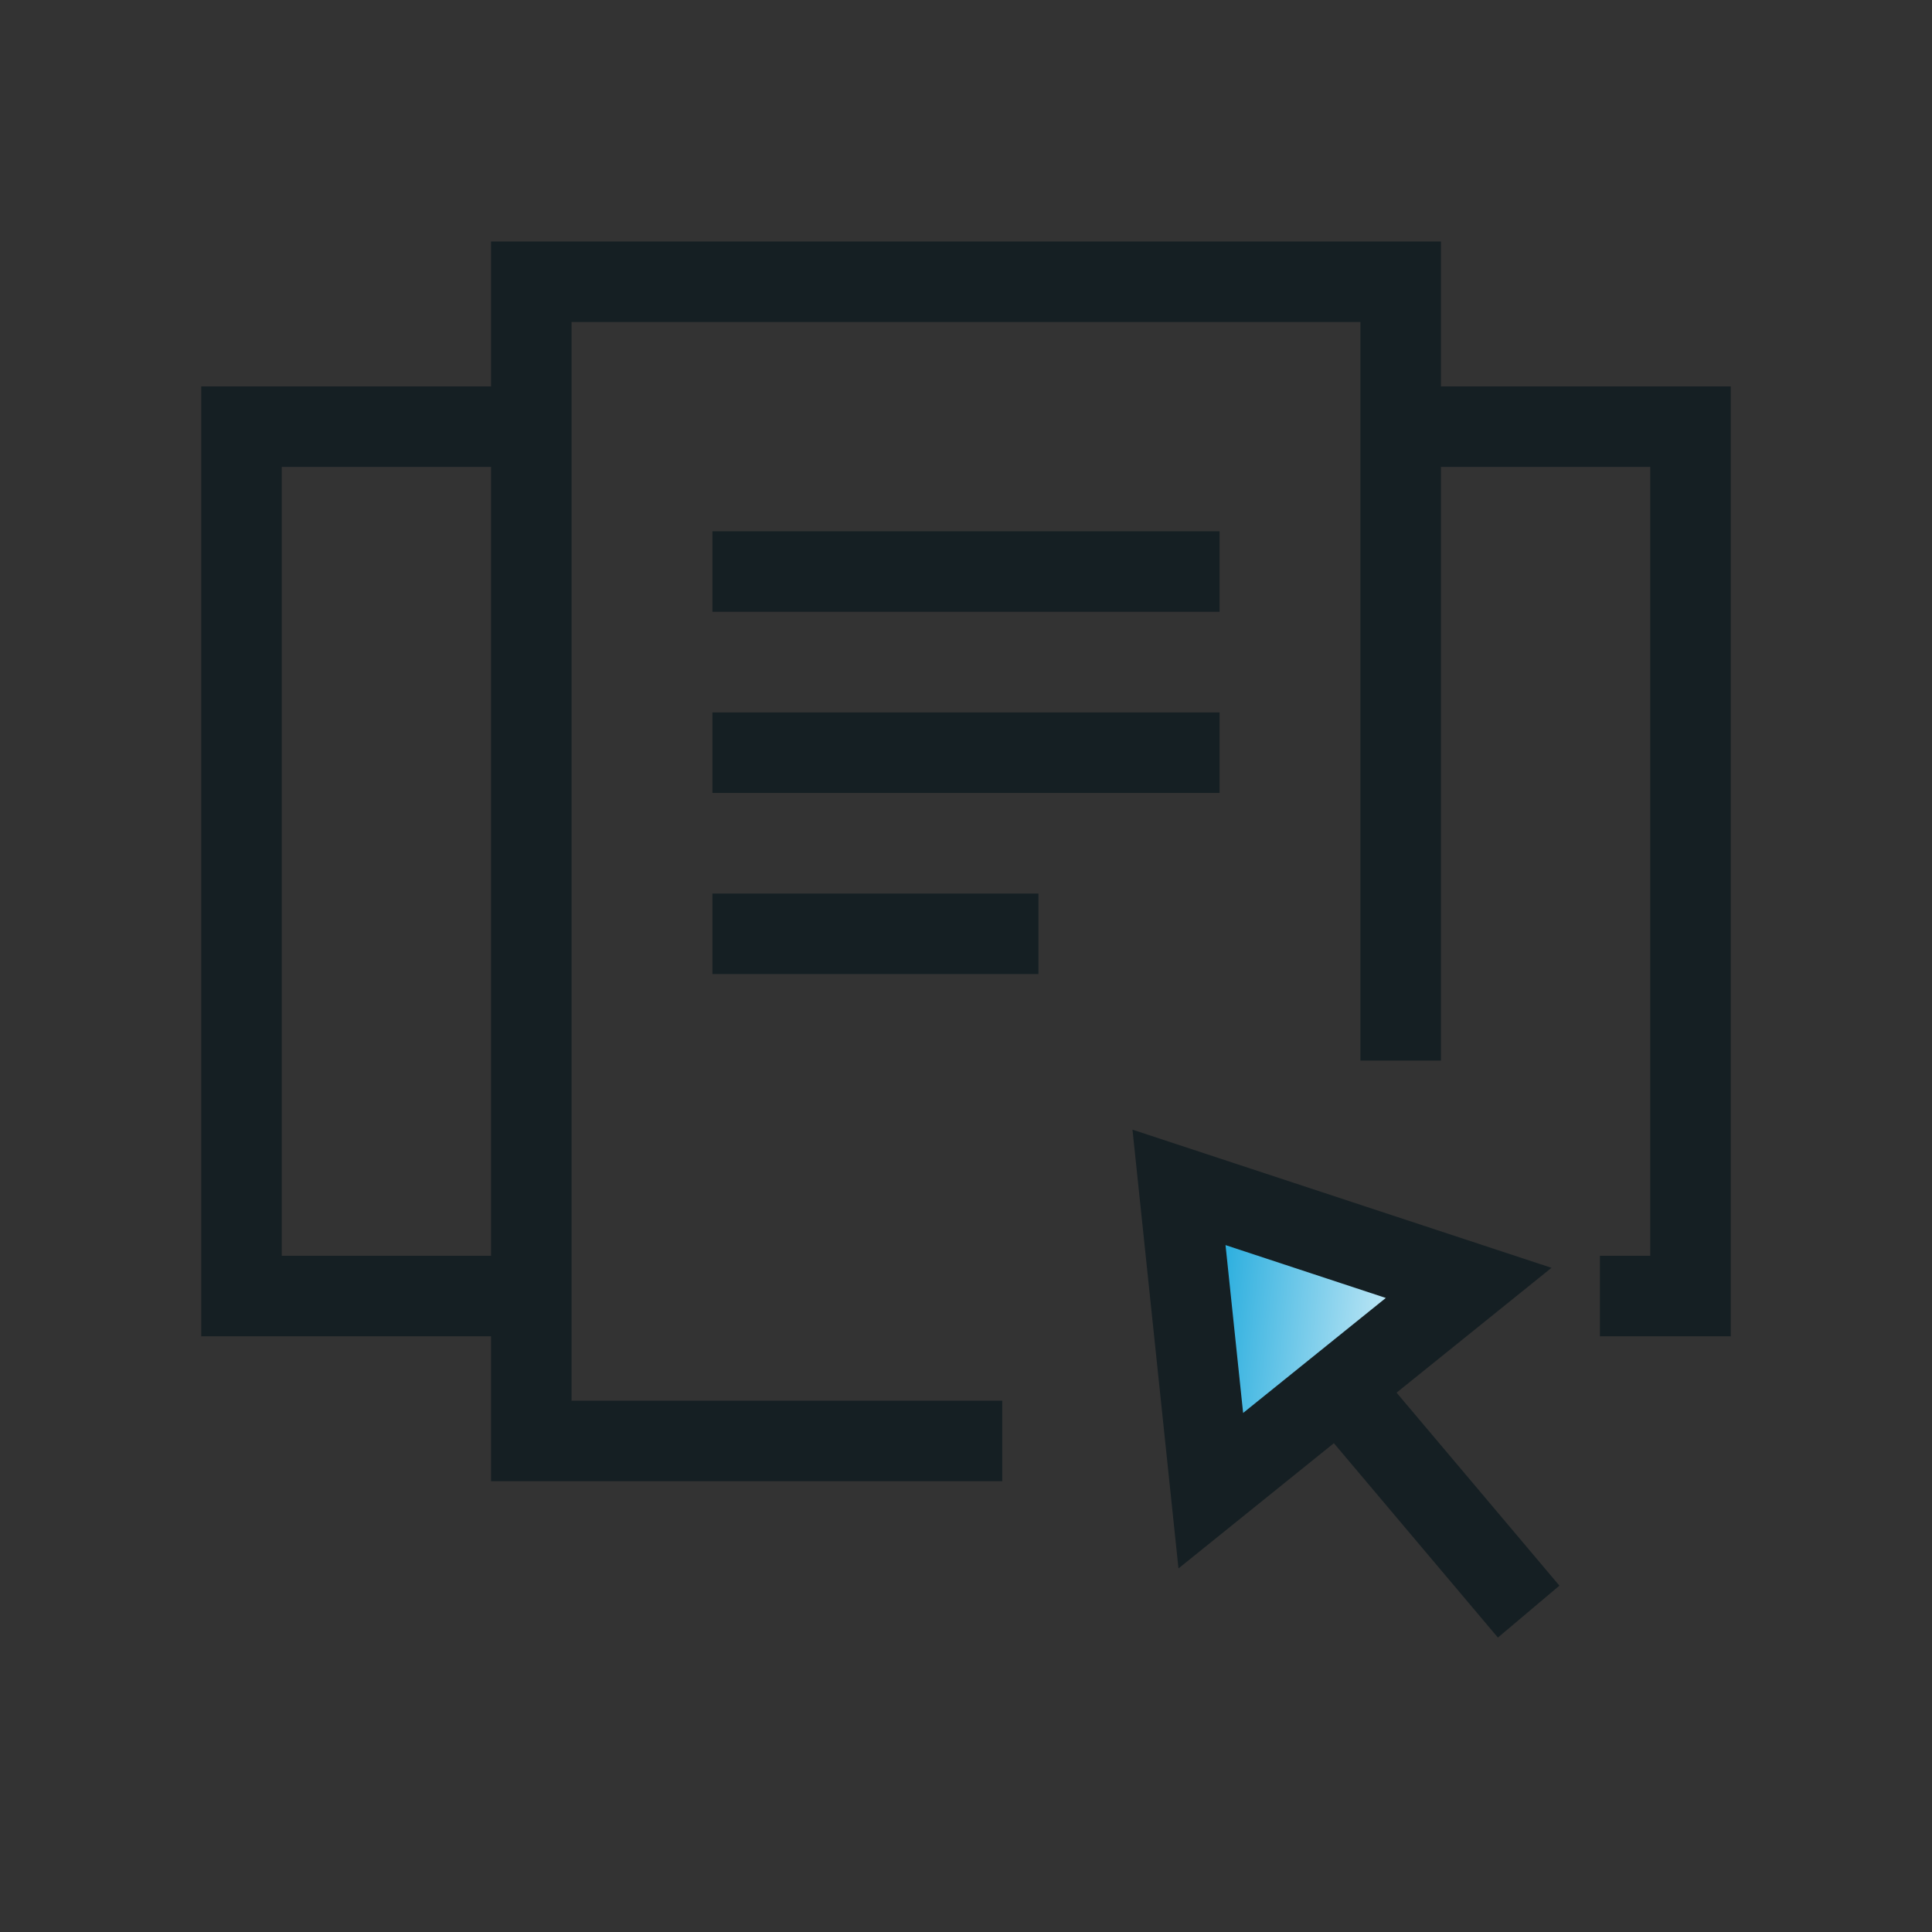<svg width="48" height="48" viewBox="0 0 48 48" fill="none" xmlns="http://www.w3.org/2000/svg">
<rect x="0" y="0" width="48" height="48" fill="#333333" stroke="none"/>
<path d="M24.9 35.8H13.2V7H34.8V26.35" stroke="#151F23" stroke-width="2"/>
<path d="M34.8 10.6L42 10.6V32.2H39.75" stroke="#151F23" stroke-width="2"/>
<path d="M17.7 14.2H30.3" stroke="#151F23" stroke-width="2"/>
<path d="M17.7 18.7H30.3" stroke="#151F23" stroke-width="2"/>
<path d="M17.7 23.2H25.8" stroke="#151F23" stroke-width="2"/>
<path d="M13.2 10.6L6 10.6V32.2H13.2" stroke="#151F23" stroke-width="2"/>
<path d="M29.292 29.5L30.082 37.036L36.488 31.873L29.292 29.5Z" fill="url(#paint0_linear_3499_5946)"/>
<path d="M37.979 40.04L33.522 34.758" stroke="#151F23" stroke-width="2"/>
<path d="M29.292 29.5L30.082 37.036L36.488 31.873L29.292 29.5Z" stroke="#151F23" stroke-width="2"/>
<defs>
<linearGradient id="paint0_linear_3499_5946" x1="36.263" y1="33.975" x2="28.896" y2="33.183" gradientUnits="userSpaceOnUse">
<stop stop-color="white"/>
<stop offset="1" stop-color="#009ED8"/>
</linearGradient>
</defs>
</svg>
